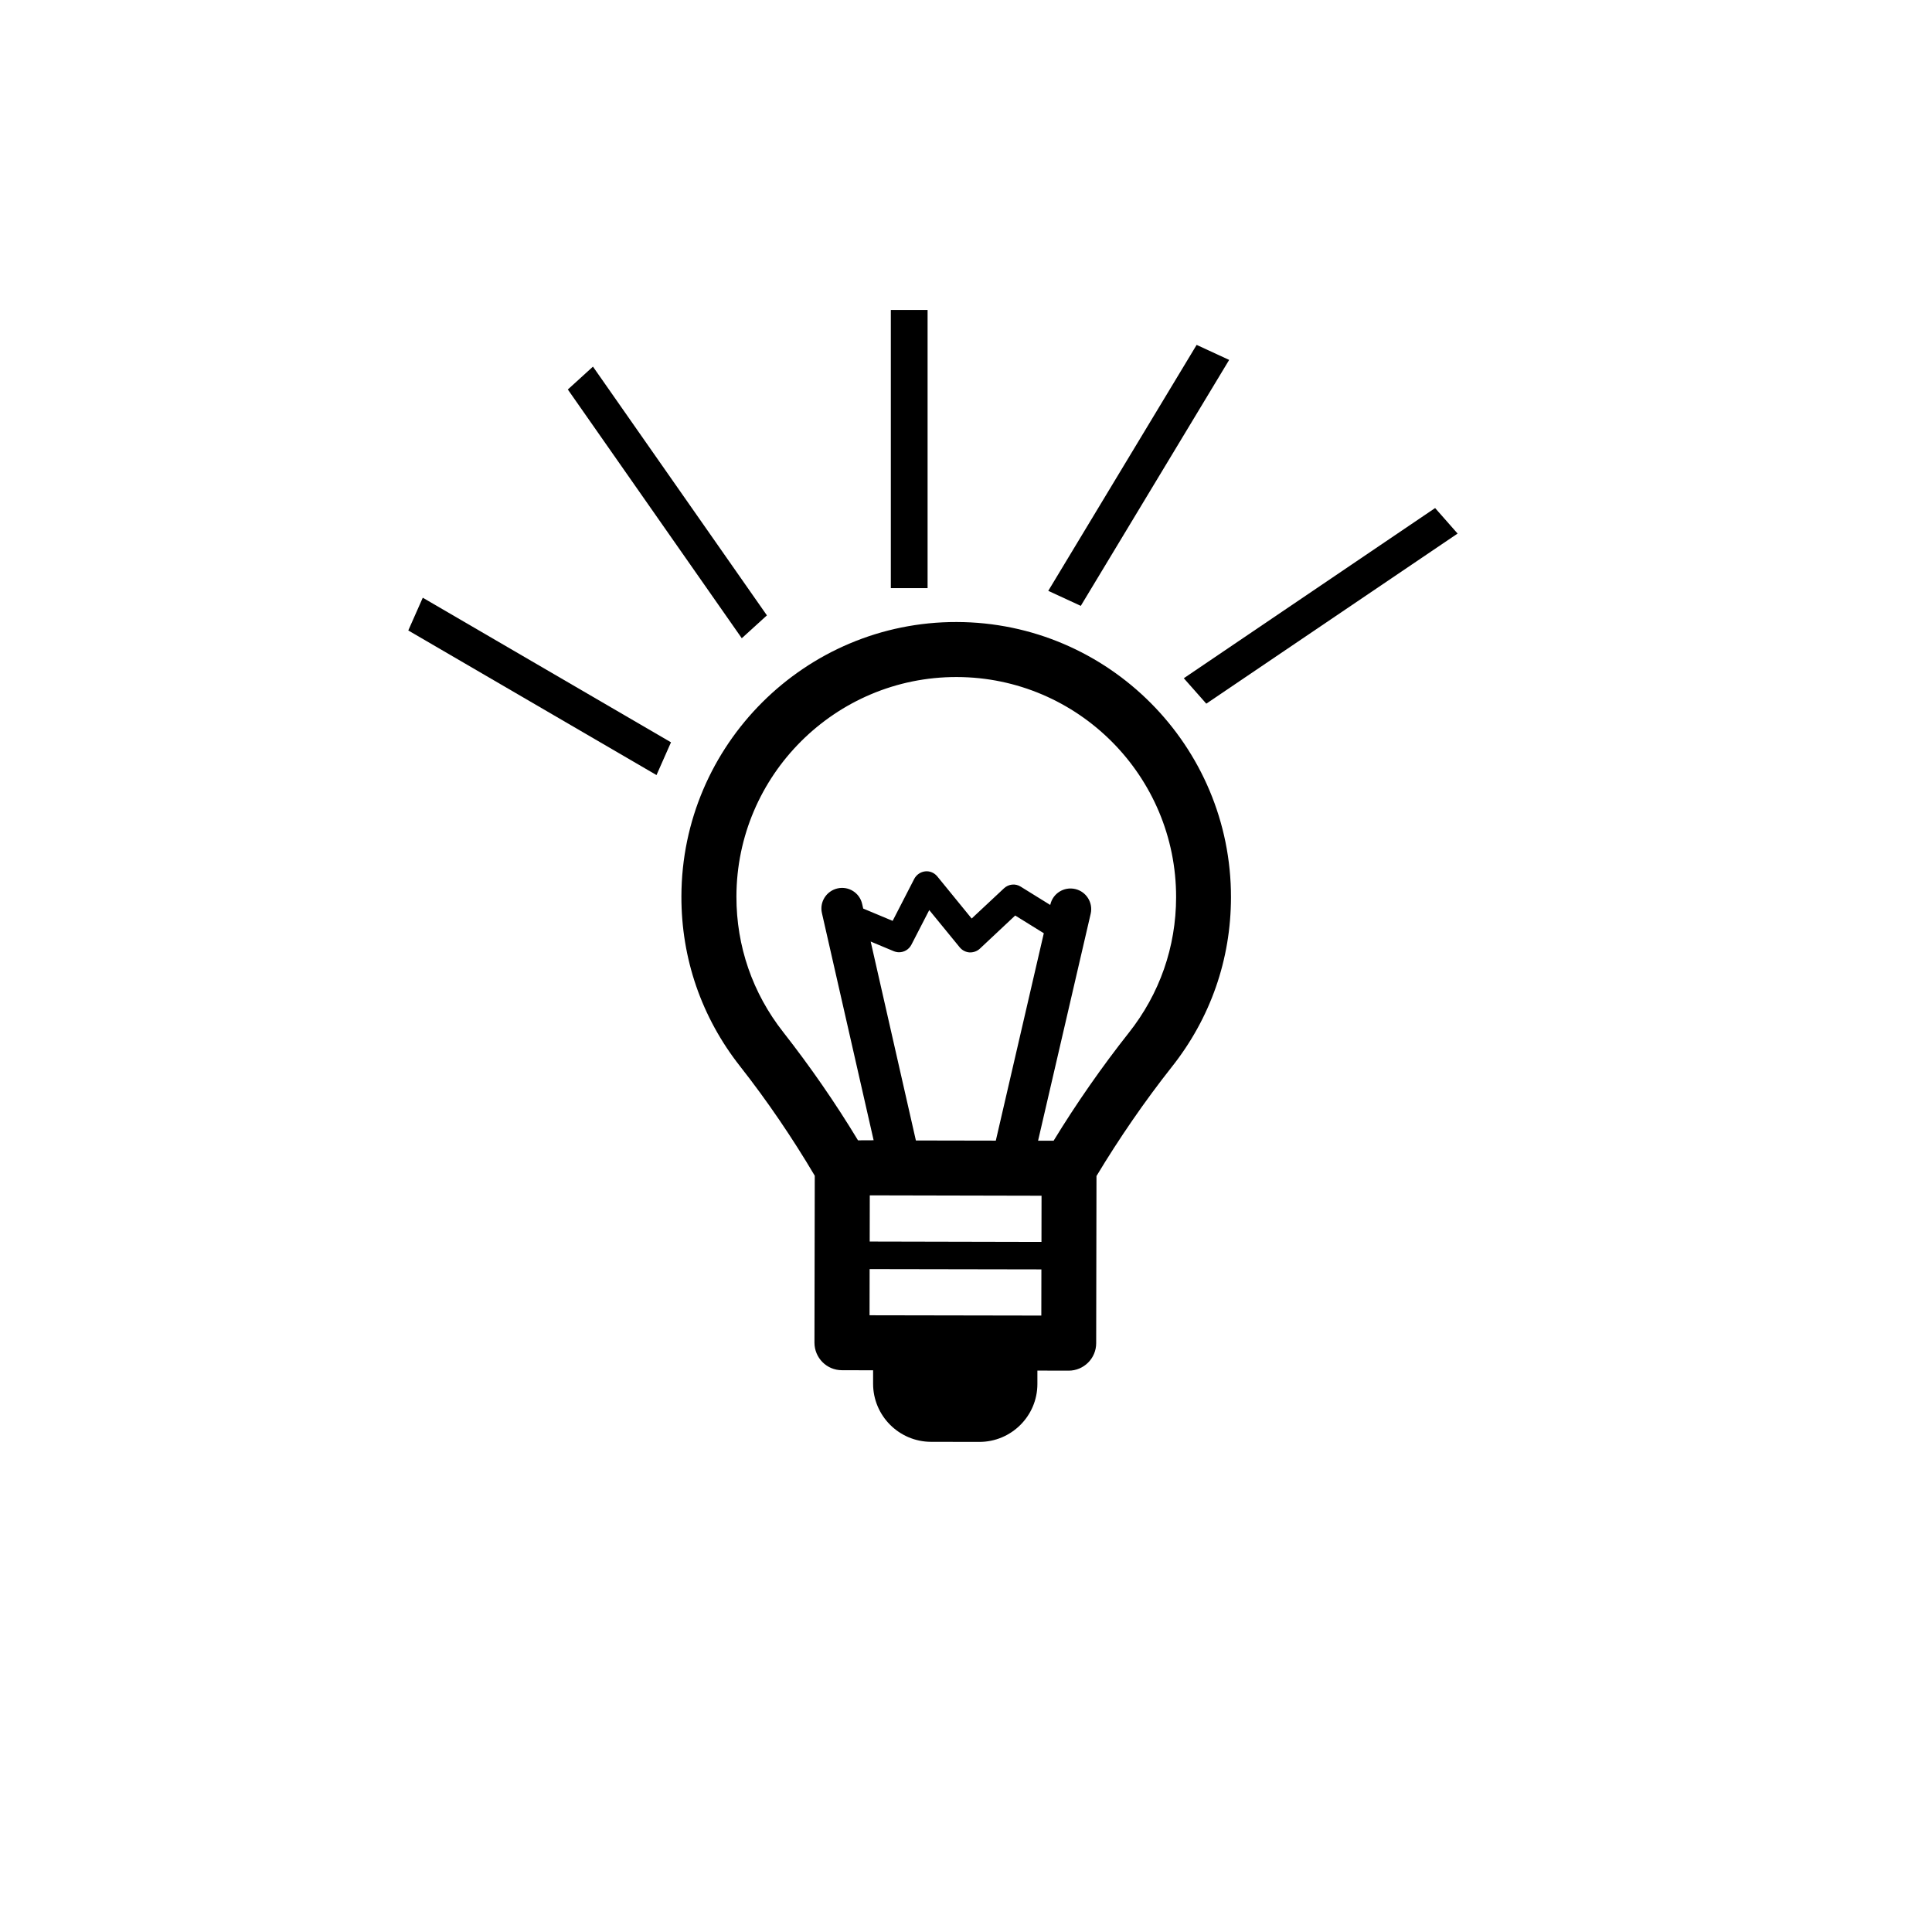 <svg version="1.1" id="people" xmlns="http://www.w3.org/2000/svg"
	xmlns:xlink="http://www.w3.org/1999/xlink" x="0" y="0" width="256" height="256" fill="hsl(211, 48%, 62%)">
	<g transform="translate(-450,-710)">
		<g>
			<g>
				<g>
					<path class="st1"
						d="M540.29,828.77c-0.02,8.23,2.66,16.01,7.75,22.49c3.63,4.62,6.95,9.51,9.92,14.53l-0.04,22.12
							c0,2.01,1.62,3.65,3.64,3.65l4.13,0.01v1.76c-0.01,4.25,3.43,7.71,7.68,7.72l6.38,0.01c4.25,0.01,7.71-3.43,7.71-7.68l0-1.77
							l4.14,0.01c2.01,0,3.65-1.63,3.65-3.64l0.04-22.15c2.97-4.94,6.4-9.93,9.98-14.46c5.12-6.46,7.83-14.23,7.84-22.45
							c0.04-20.08-16.26-36.46-36.35-36.5C556.7,792.38,540.33,808.69,540.29,828.77L540.29,828.77z M571.36,861.12l-5.99-26.36
							l3.06,1.28c0.23,0.09,0.46,0.14,0.7,0.14c0.66,0,1.3-0.36,1.63-0.99l2.37-4.6l4.04,4.94c0.32,0.39,0.79,0.63,1.29,0.67
							c0.51,0.02,1-0.15,1.37-0.49l4.69-4.4l3.79,2.35l-6.36,27.48L571.36,861.12z M588.01,868.44l-0.01,6.12l-22.76-0.05l0.01-6.12
							L588.01,868.44z M565.22,884.28l0.01-6.12l22.76,0.04l-0.01,6.12L565.22,884.28z M563.69,861.1c-2.99-4.95-6.33-9.77-9.91-14.34
							c-4.07-5.18-6.21-11.39-6.2-17.97c0.03-16.07,13.13-29.11,29.19-29.08c16.07,0.03,29.1,13.13,29.07,29.19
							c-0.01,6.58-2.18,12.78-6.26,17.94c-3.56,4.5-6.98,9.41-9.97,14.31l-2.06,0l6.97-30.07c0.34-1.47-0.58-2.94-2.05-3.28
							c-1.49-0.34-2.95,0.58-3.29,2.04l-0.02,0.07l-3.92-2.43c-0.69-0.44-1.6-0.34-2.2,0.22l-4.29,4.01l-4.56-5.59
							c-0.39-0.47-0.99-0.73-1.6-0.66c-0.61,0.07-1.15,0.44-1.44,0.98l-2.87,5.58l-3.9-1.63l-0.14-0.61c-0.33-1.48-1.8-2.4-3.27-2.06
							c-1.47,0.34-2.4,1.8-2.06,3.27l6.85,30.1L563.69,861.1L563.69,861.1z M563.69,861.1" />
				</g>
			</g>
		</g>
		<g>
			<g>
				<rect x="568.04" y="751.07" class="st1" width="4.87" height="36.86" />
			</g>
		</g>
		<g>
			<g>
				<polygon class="st1" points="593.21,790.28 588.9,788.29 608.56,755.7 612.87,757.69 			" />
			</g>
		</g>
		<g>
			<g>
				<polygon class="st1" points="609.84,803.24 606.86,799.87 640.16,777.32 643.14,780.7 			" />
			</g>
		</g>
		<g>
			<g>
				<polygon class="st1" points="538.91,808.36 536.99,812.7 504.1,793.54 506.02,789.2 			" />
			</g>
		</g>
		<g>
			<g>
				<polygon class="st1" points="551.62,791.54 548.29,794.57 525.24,761.61 528.57,758.58 			" />
			</g>
		</g>
	</g>
</svg>